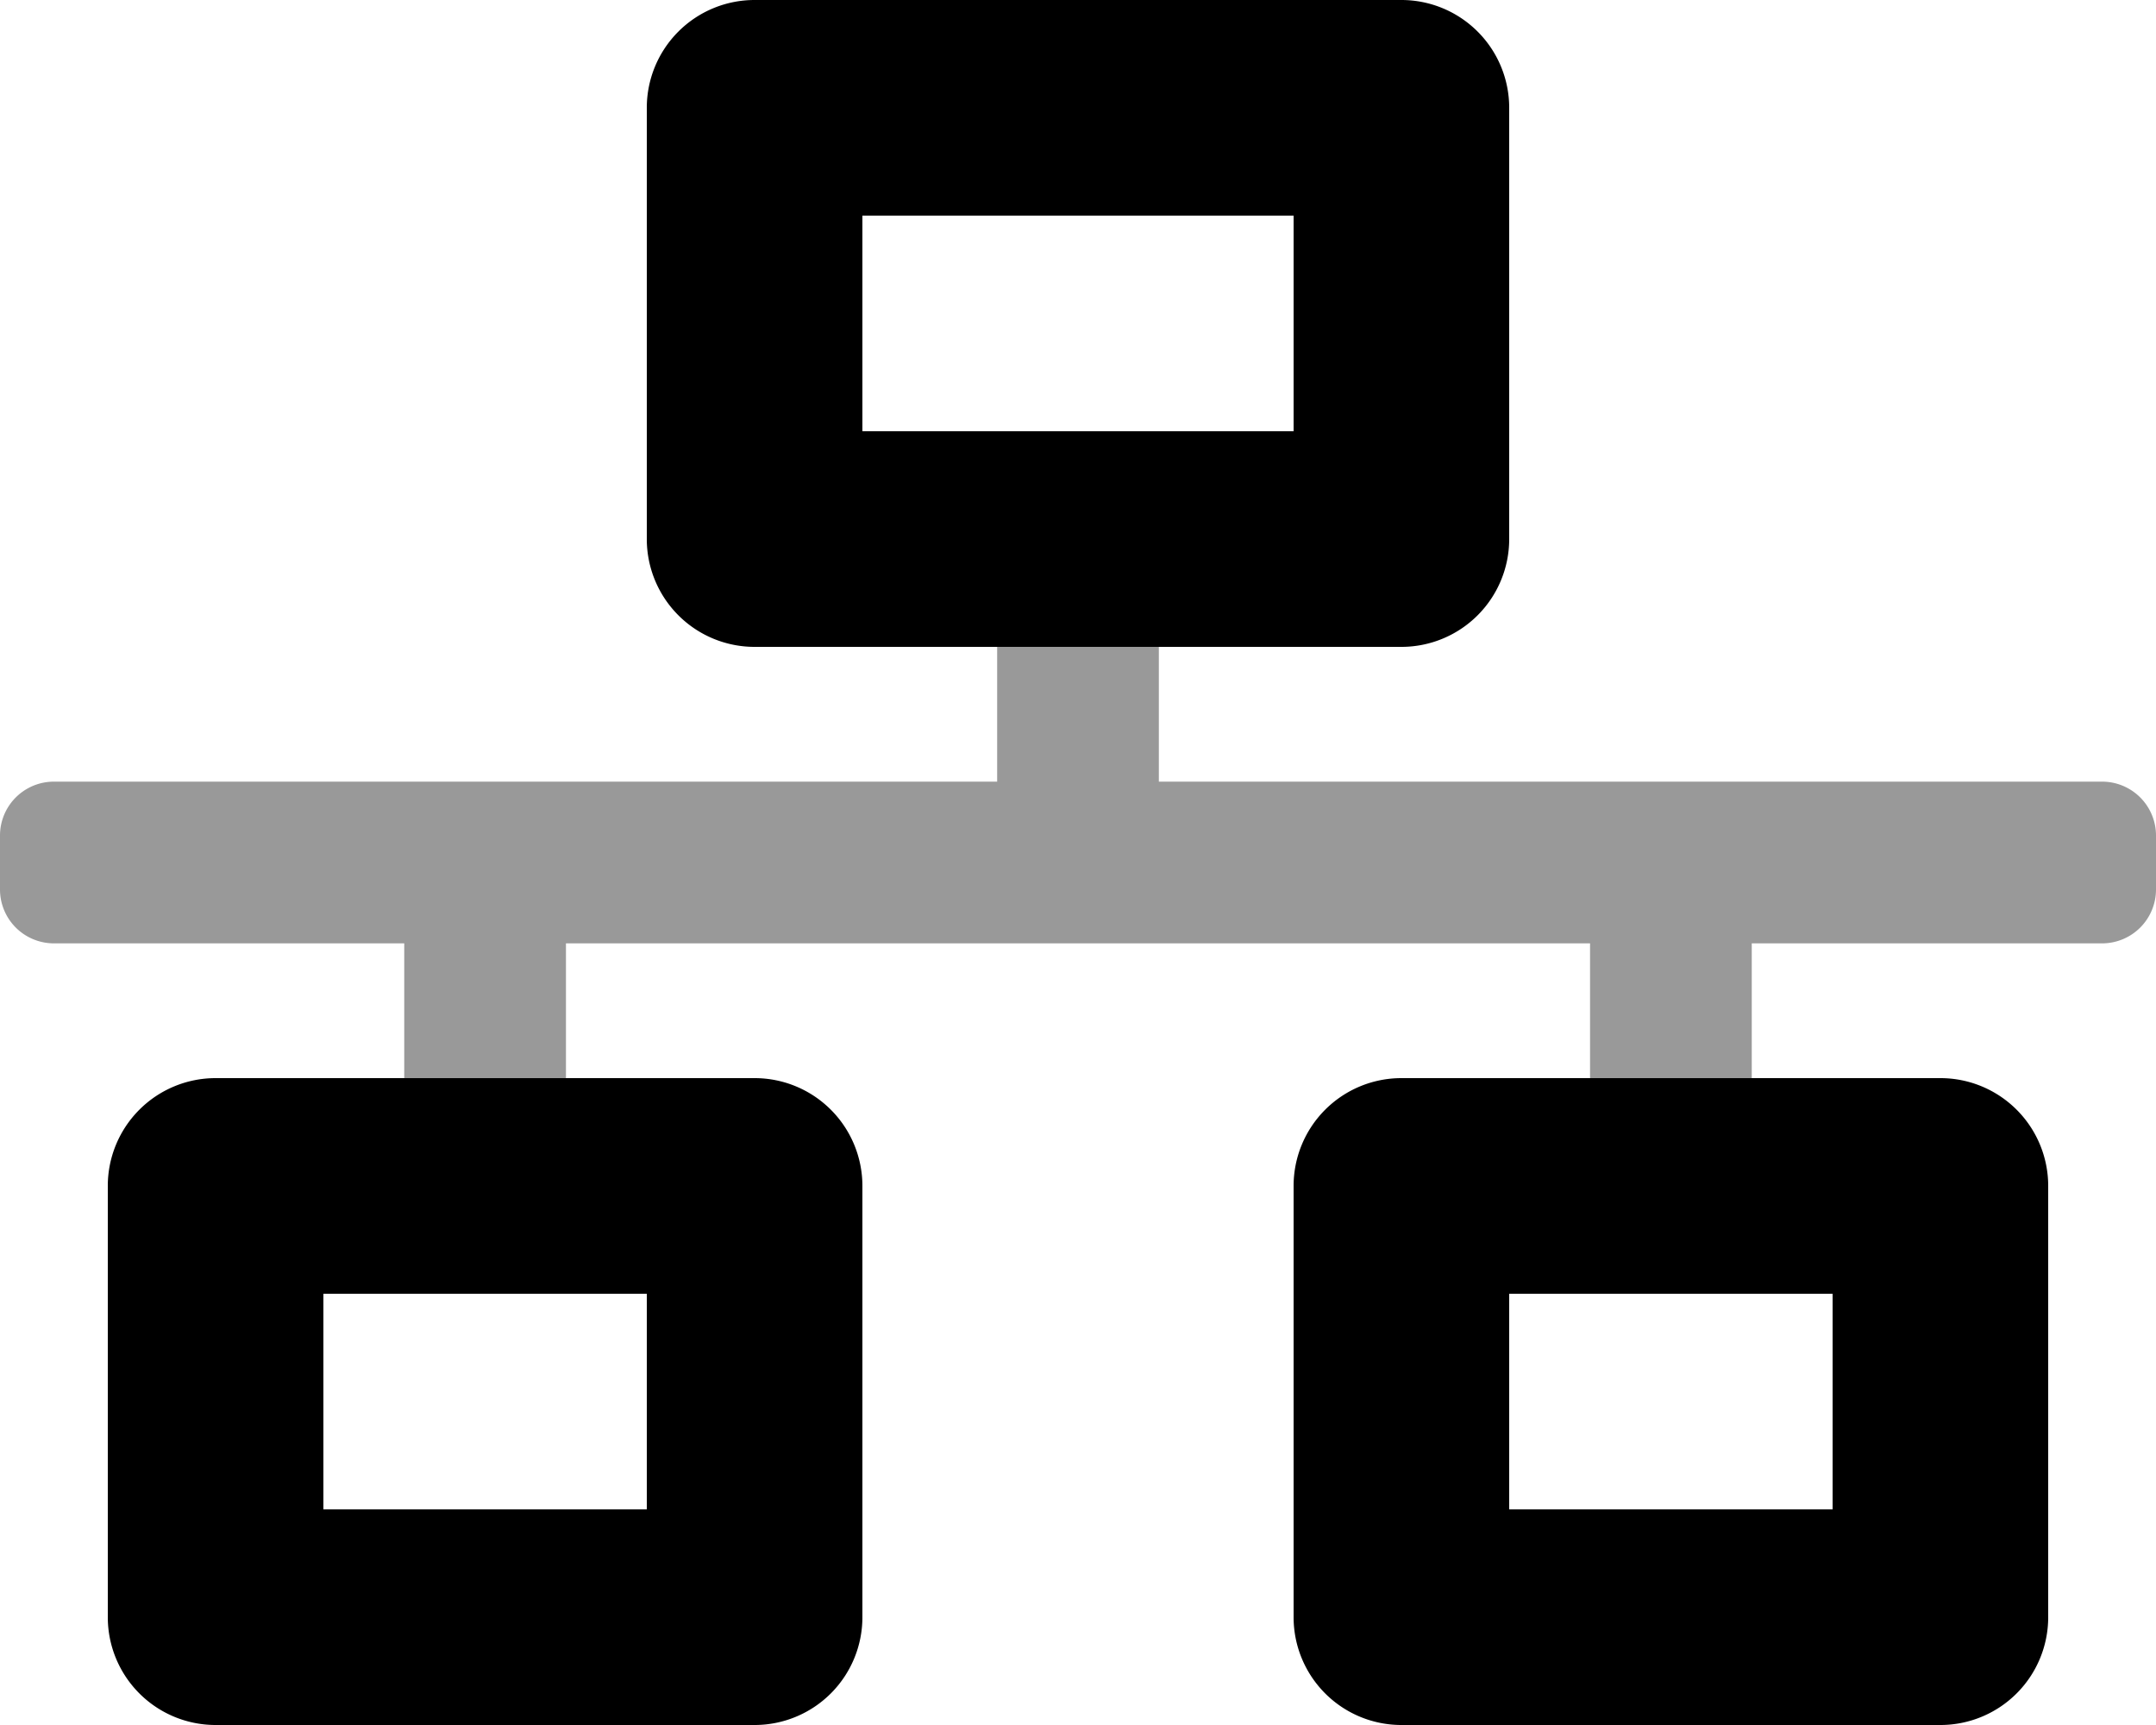 <svg xmlns="http://www.w3.org/2000/svg" viewBox="0 0 640 512"><!-- Font Awesome Pro 5.15.3 by @fontawesome - https://fontawesome.com License - https://fontawesome.com/license (Commercial License) --><defs><style>.fa-secondary{opacity:.4}</style></defs><path d="M624 232H344v-40h-48v40H16a16 16 0 0 0-16 16v16a16 16 0 0 0 16 16h104v40h48v-40h304v40h48v-40h104a16 16 0 0 0 16-16v-16a16 16 0 0 0-16-16z" class="fa-secondary"/><path d="M224 192h192a32 32 0 0 0 32-32V32a32 32 0 0 0-32-32H224a32 32 0 0 0-32 32v128a32 32 0 0 0 32 32zm32-128h128v64H256zm320 256H416a32 32 0 0 0-32 32v128a32 32 0 0 0 32 32h160a32 32 0 0 0 32-32V352a32 32 0 0 0-32-32zm-32 128h-96v-64h96zM224 320H64a32 32 0 0 0-32 32v128a32 32 0 0 0 32 32h160a32 32 0 0 0 32-32V352a32 32 0 0 0-32-32zm-32 128H96v-64h96z" class="fa-primary"/></svg>